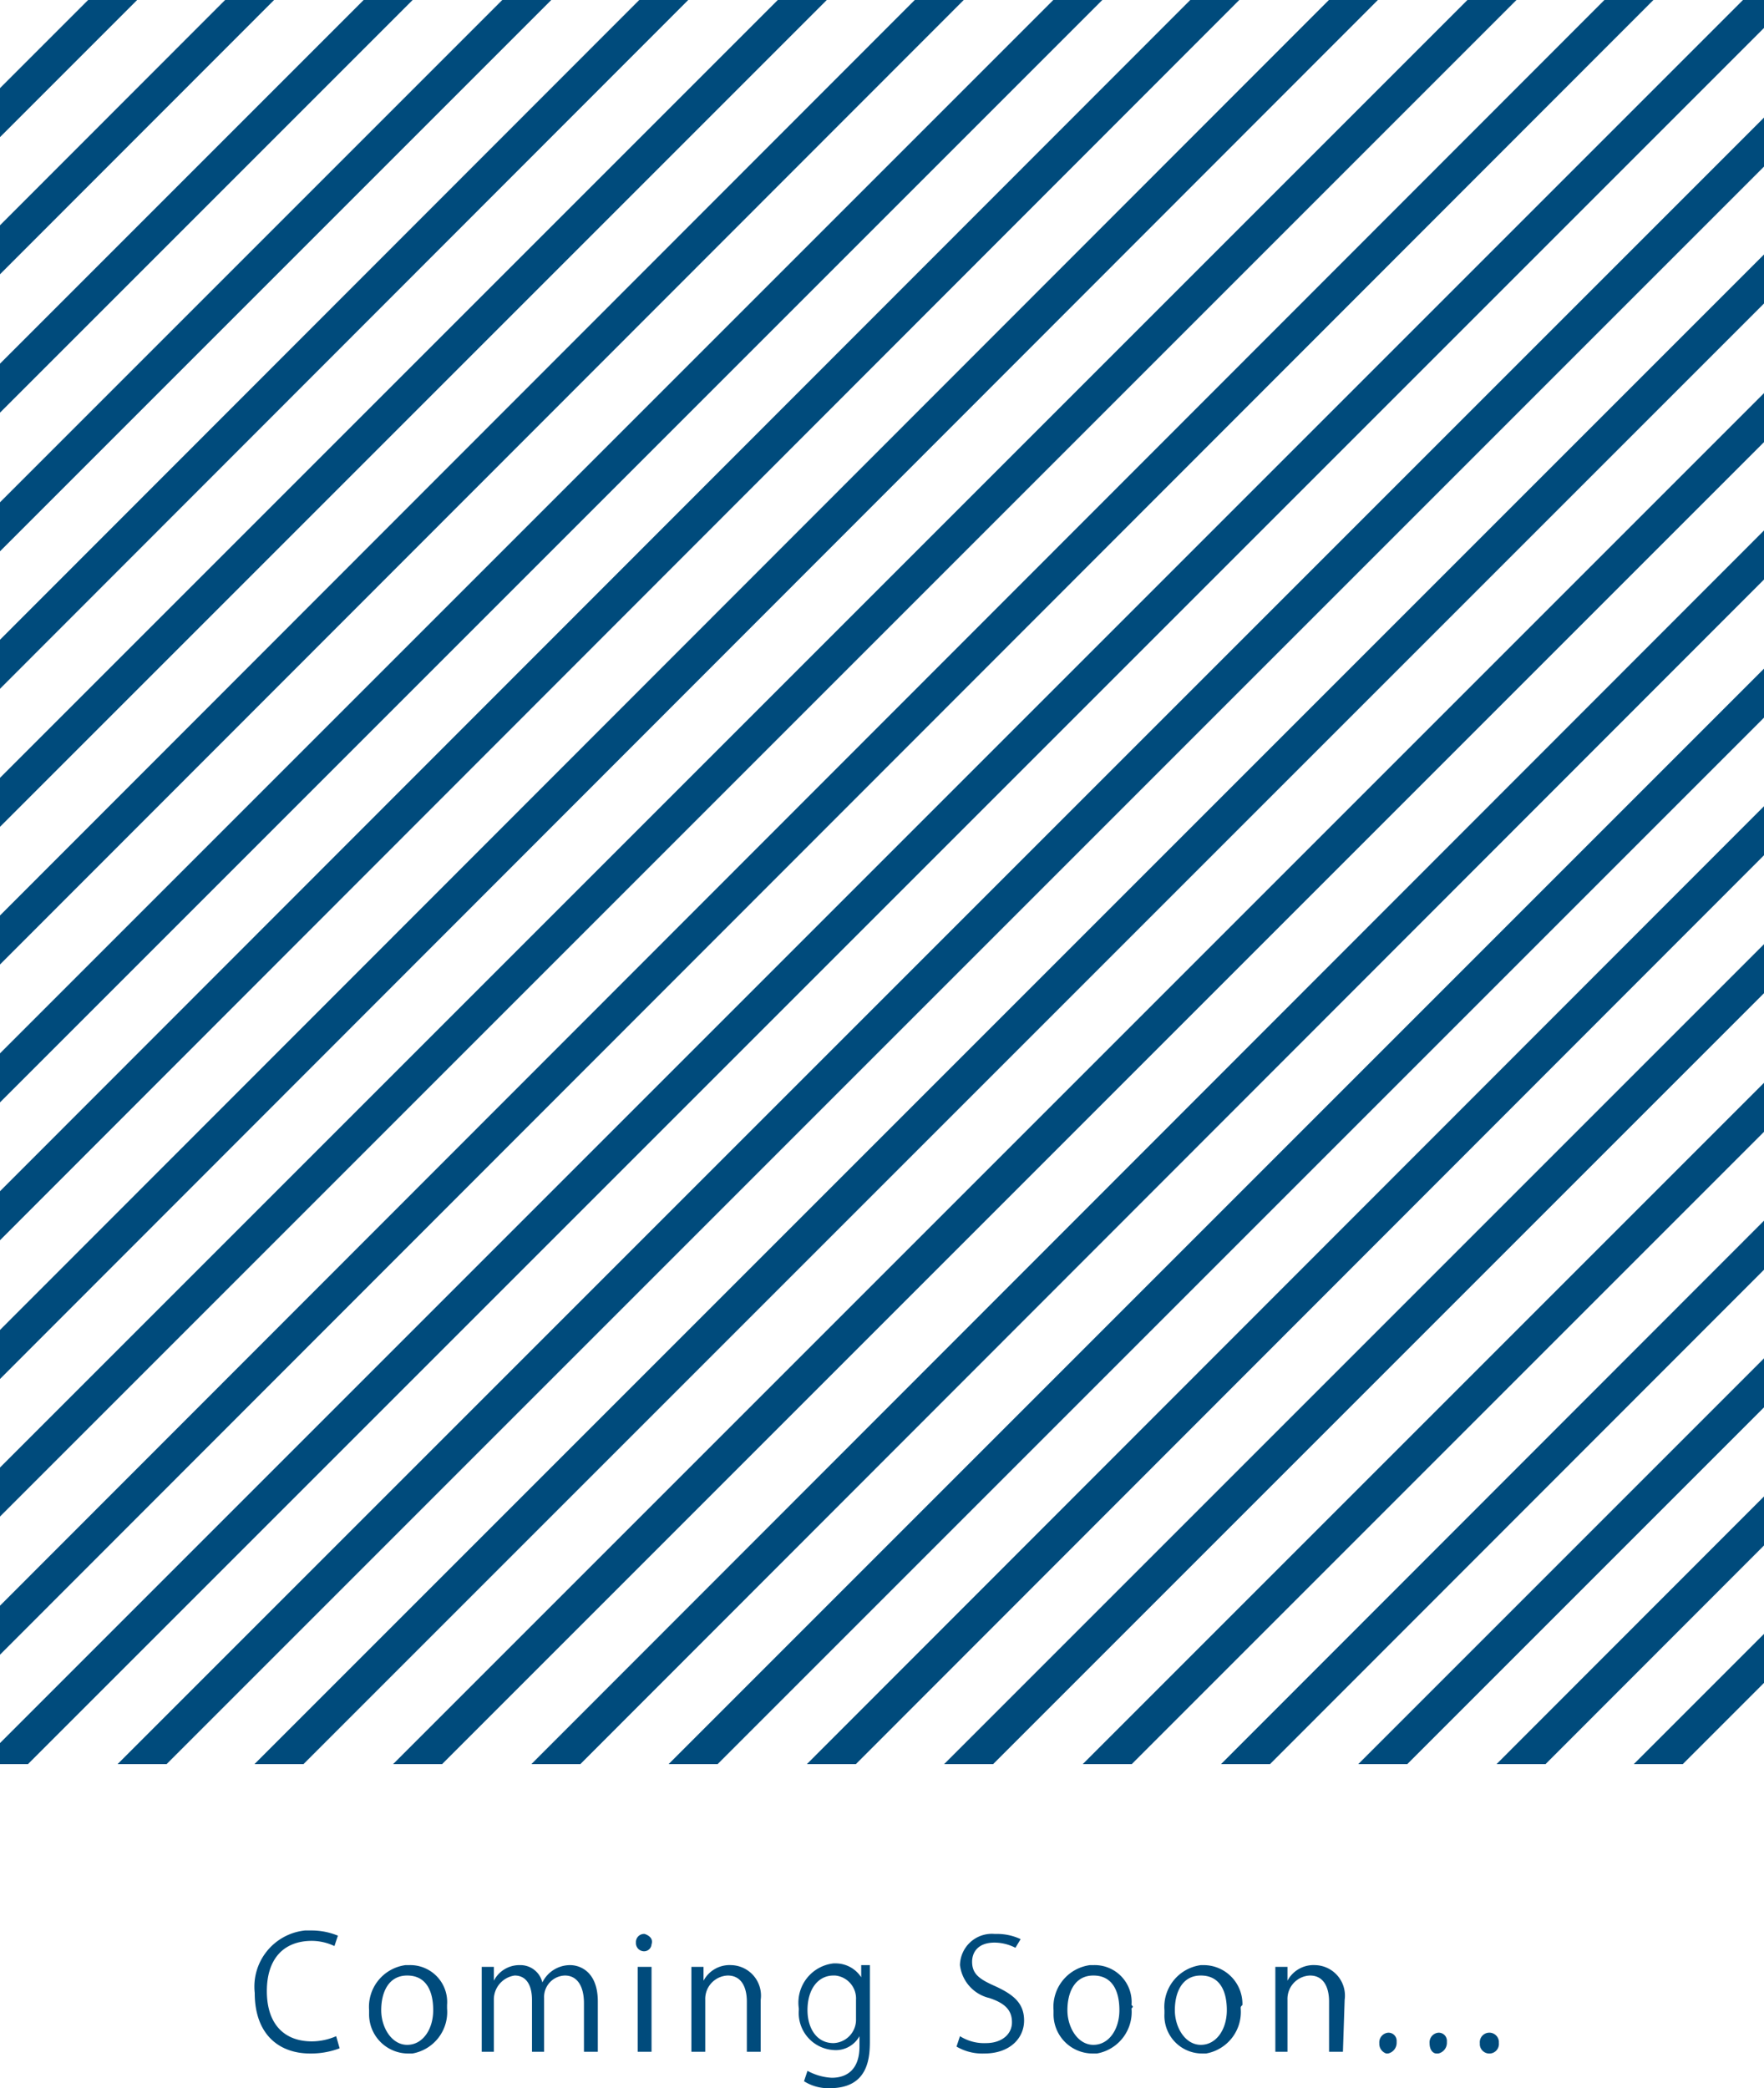 <svg xmlns="http://www.w3.org/2000/svg" xmlns:xlink="http://www.w3.org/1999/xlink" viewBox="0 0 101.8 120.5"><defs><clipPath id="a"><rect width="101.8" height="101.8" style="fill:none"/></clipPath></defs><g style="clip-path:url(#a)"><line x1="-124.1" y1="130.6" x2="12" y2="-5.5" style="fill:none;stroke:#004b7c;stroke-miterlimit:10;stroke-width:2px"/><line x1="-116.1" y1="130.6" x2="19.9" y2="-5.5" style="fill:none;stroke:#004b7c;stroke-miterlimit:10;stroke-width:2px"/><line x1="-108.2" y1="130.6" x2="27.9" y2="-5.5" style="fill:none;stroke:#004b7c;stroke-miterlimit:10;stroke-width:2px"/><line x1="-100.2" y1="130.6" x2="35.9" y2="-5.5" style="fill:none;stroke:#004b7c;stroke-miterlimit:10;stroke-width:2px"/><line x1="-92.2" y1="130.6" x2="43.8" y2="-5.5" style="fill:none;stroke:#004b7c;stroke-miterlimit:10;stroke-width:2px"/><line x1="-84.3" y1="130.6" x2="51.8" y2="-5.5" style="fill:none;stroke:#004b7c;stroke-miterlimit:10;stroke-width:2px"/><line x1="-76.3" y1="130.6" x2="59.7" y2="-5.5" style="fill:none;stroke:#004b7c;stroke-miterlimit:10;stroke-width:2px"/><line x1="-68.4" y1="130.6" x2="67.7" y2="-5.5" style="fill:none;stroke:#004b7c;stroke-miterlimit:10;stroke-width:2px"/><line x1="-60.4" y1="130.6" x2="75.6" y2="-5.5" style="fill:none;stroke:#004b7c;stroke-miterlimit:10;stroke-width:2px"/><line x1="-52.4" y1="130.6" x2="83.6" y2="-5.5" style="fill:none;stroke:#004b7c;stroke-miterlimit:10;stroke-width:2px"/><line x1="-44.5" y1="130.6" x2="91.6" y2="-5.5" style="fill:none;stroke:#004b7c;stroke-miterlimit:10;stroke-width:2px"/><line x1="-36.5" y1="130.6" x2="99.5" y2="-5.5" style="fill:none;stroke:#004b7c;stroke-miterlimit:10;stroke-width:2px"/><line x1="-28.6" y1="130.6" x2="107.5" y2="-5.5" style="fill:none;stroke:#004b7c;stroke-miterlimit:10;stroke-width:2px"/><line x1="-20.6" y1="130.6" x2="115.5" y2="-5.5" style="fill:none;stroke:#004b7c;stroke-miterlimit:10;stroke-width:2px"/><line x1="-12.7" y1="130.6" x2="123.4" y2="-5.5" style="fill:none;stroke:#004b7c;stroke-miterlimit:10;stroke-width:2px"/><line x1="-4.7" y1="130.6" x2="131.4" y2="-5.5" style="fill:none;stroke:#004b7c;stroke-miterlimit:10;stroke-width:2px"/><line x1="3.3" y1="130.6" x2="139.3" y2="-5.5" style="fill:none;stroke:#004b7c;stroke-miterlimit:10;stroke-width:2px"/><line x1="11.2" y1="130.6" x2="147.3" y2="-5.5" style="fill:none;stroke:#004b7c;stroke-miterlimit:10;stroke-width:2px"/><line x1="19.2" y1="130.6" x2="155.2" y2="-5.5" style="fill:none;stroke:#004b7c;stroke-miterlimit:10;stroke-width:2px"/><line x1="27.1" y1="130.6" x2="163.2" y2="-5.5" style="fill:none;stroke:#004b7c;stroke-miterlimit:10;stroke-width:2px"/><line x1="35.1" y1="130.6" x2="171.2" y2="-5.5" style="fill:none;stroke:#004b7c;stroke-miterlimit:10;stroke-width:2px"/><line x1="43.1" y1="130.6" x2="179.1" y2="-5.5" style="fill:none;stroke:#004b7c;stroke-miterlimit:10;stroke-width:2px"/><line x1="51" y1="130.6" x2="187.1" y2="-5.5" style="fill:none;stroke:#004b7c;stroke-miterlimit:10;stroke-width:2px"/><line x1="59" y1="130.6" x2="195" y2="-5.5" style="fill:none;stroke:#004b7c;stroke-miterlimit:10;stroke-width:2px"/><line x1="66.9" y1="130.6" x2="203" y2="-5.5" style="fill:none;stroke:#004b7c;stroke-miterlimit:10;stroke-width:2px"/><line x1="74.9" y1="130.6" x2="210.9" y2="-5.5" style="fill:none;stroke:#004b7c;stroke-miterlimit:10;stroke-width:2px"/></g><path d="M19.6,118.2a4.67,4.67,0,0,1-1.7.3c-1.8,0-3.2-1.1-3.2-3.5a3.26,3.26,0,0,1,2.9-3.6H18a4,4,0,0,1,1.5.3l-.2.6A3.08,3.08,0,0,0,18,112c-1.6,0-2.6,1-2.6,2.9s1,2.9,2.6,2.9a3.53,3.53,0,0,0,1.4-.3Z" style="fill:#004b7c"/><path d="M25.8,115.9a2.43,2.43,0,0,1-2,2.6h-.2a2.26,2.26,0,0,1-2.3-2.3V116a2.43,2.43,0,0,1,2.1-2.6h.2a2.13,2.13,0,0,1,2.2,2.3ZM23.5,114c-1.1,0-1.5,1-1.5,2s.6,2,1.5,2,1.5-.9,1.5-2S24.6,114,23.5,114Z" style="fill:#004b7c"/><path d="M34.5,118.4h-.8v-2.8c0-1-.4-1.6-1.1-1.6a1.24,1.24,0,0,0-1.2,1.3v3.1h-.7v-3c0-.8-.3-1.4-1-1.4a1.4,1.4,0,0,0-1.2,1.4v3h-.7v-4.9h.7v.8h0a1.65,1.65,0,0,1,1.5-.9,1.3,1.3,0,0,1,1.3,1h0a1.78,1.78,0,0,1,1.6-1c.6,0,1.6.4,1.6,2.1Z" style="fill:#004b7c"/><path d="M37.2,112.6a.47.47,0,0,1-.5-.5h0a.47.47,0,0,1,.5-.5h0c.3.1.5.3.4.6a.43.43,0,0,1-.4.4Zm.4,5.8h-.8v-4.9h.8Z" style="fill:#004b7c"/><path d="M43.9,118.4h-.8v-2.9c0-.8-.3-1.5-1.1-1.5a1.35,1.35,0,0,0-1.3,1.4h0v3h-.8v-4.9h.7v.8h0a1.7,1.7,0,0,1,1.6-.9,1.76,1.76,0,0,1,1.7,2Z" style="fill:#004b7c"/><path d="M50.2,113.5v4.2c0,.9,0,2.8-2.3,2.8a2.6,2.6,0,0,1-1.5-.4l.2-.6a3.26,3.26,0,0,0,1.4.4c.9,0,1.6-.5,1.6-1.8v-.6h0a1.56,1.56,0,0,1-1.5.8,2.14,2.14,0,0,1-2-2.3v-.1a2.28,2.28,0,0,1,2-2.6h.1a1.76,1.76,0,0,1,1.5.8h0v-.7h.5Zm-.8,1.9a1.33,1.33,0,0,0-1.2-1.4h-.1c-.9,0-1.5.8-1.5,2,0,1,.5,1.9,1.5,1.9a1.35,1.35,0,0,0,1.3-1.4v-1.1Z" style="fill:#004b7c"/><path d="M58.6,112.4a2.66,2.66,0,0,0-1.2-.3c-1,0-1.3.6-1.3,1.1,0,.7.4,1,1.3,1.4,1.1.5,1.7,1,1.7,2s-.8,1.9-2.3,1.9a2.93,2.93,0,0,1-1.6-.4l.2-.6a2.6,2.6,0,0,0,1.5.4c.9,0,1.5-.5,1.5-1.2s-.4-1.1-1.3-1.4a2.22,2.22,0,0,1-1.7-1.9,1.84,1.84,0,0,1,2-1.8h.1a3.19,3.19,0,0,1,1.4.3Z" style="fill:#004b7c"/><path d="M65.3,115.9a2.43,2.43,0,0,1-2,2.6h-.2a2.26,2.26,0,0,1-2.3-2.3V116a2.43,2.43,0,0,1,2.1-2.6h.2a2.13,2.13,0,0,1,2.2,2.3C65.4,115.8,65.4,115.8,65.3,115.9ZM63.1,114c-1.1,0-1.5,1-1.5,2s.6,2,1.5,2,1.5-.9,1.5-2S64.2,114,63.1,114Z" style="fill:#004b7c"/><path d="M71.6,115.9a2.43,2.43,0,0,1-2,2.6h-.2a2.18,2.18,0,0,1-2.2-2.3V116a2.43,2.43,0,0,1,2.1-2.6h.2a2.24,2.24,0,0,1,2.2,2.3C71.6,115.8,71.6,115.8,71.6,115.9ZM69.3,114c-1.1,0-1.5,1-1.5,2s.6,2,1.5,2,1.5-.9,1.5-2S70.4,114,69.3,114Z" style="fill:#004b7c"/><path d="M77.5,118.4h-.8v-2.9c0-.8-.3-1.5-1.1-1.5a1.35,1.35,0,0,0-1.3,1.4h0v3h-.7v-4.9h.7v.8h0a1.7,1.7,0,0,1,1.6-.9,1.76,1.76,0,0,1,1.7,2Z" style="fill:#004b7c"/><path d="M79.6,117.9a.56.56,0,0,1,.5-.6h0a.47.47,0,0,1,.5.5v.1a.63.63,0,0,1-.5.6H80a.59.59,0,0,1-.4-.6Z" style="fill:#004b7c"/><path d="M82.5,117.9a.56.56,0,0,1,.5-.6h0a.47.47,0,0,1,.5.5v.1a.63.63,0,0,1-.5.6h-.1c-.2,0-.4-.2-.4-.6Z" style="fill:#004b7c"/><path d="M85.4,117.9a.55.55,0,1,1,1.1-.1v.1a.55.55,0,1,1-1.1.1Z" style="fill:#004b7c"/></svg>